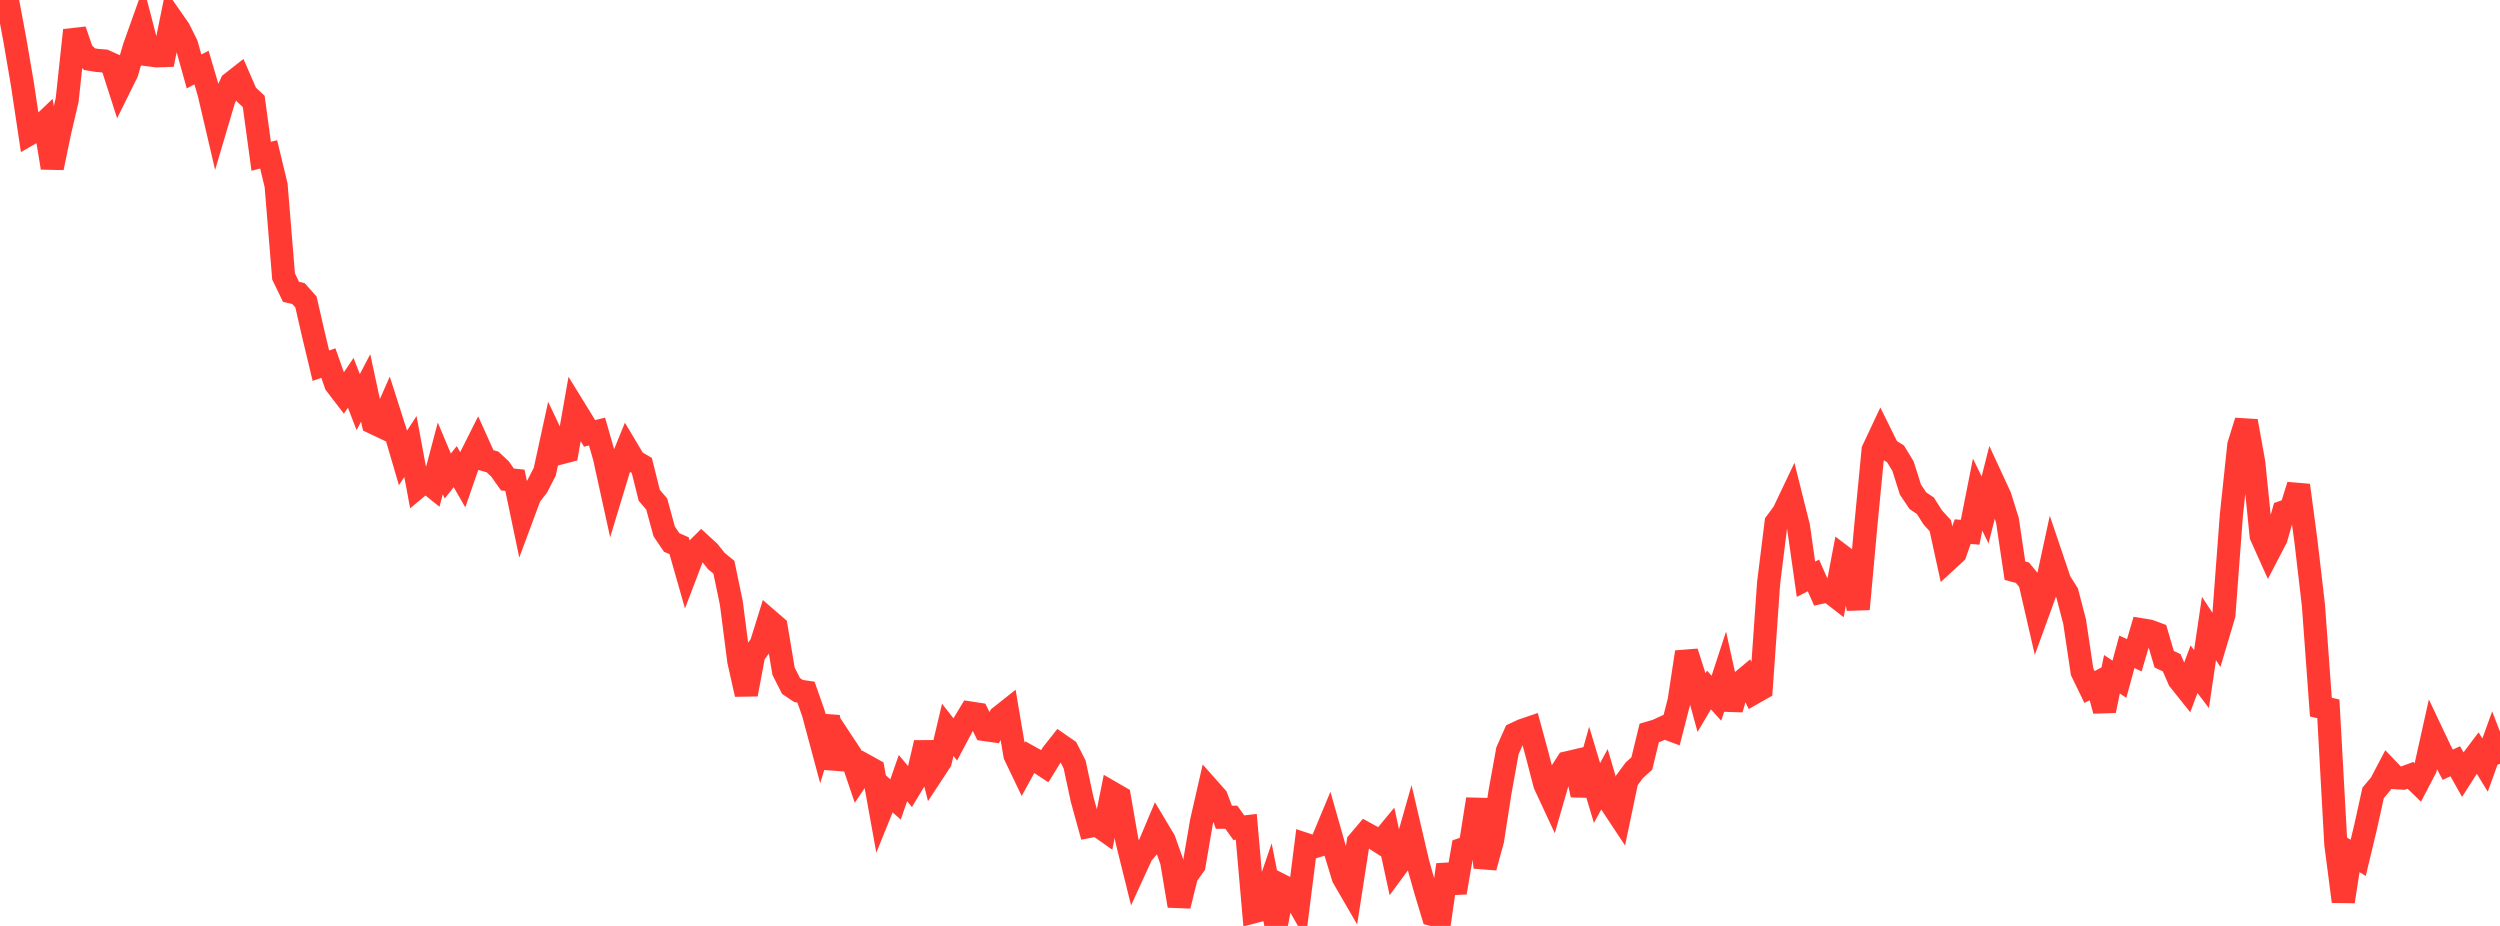 <?xml version="1.0" standalone="no"?>
<!DOCTYPE svg PUBLIC "-//W3C//DTD SVG 1.1//EN" "http://www.w3.org/Graphics/SVG/1.1/DTD/svg11.dtd">

<svg width="135" height="50" viewBox="0 0 135 50" preserveAspectRatio="none" 
  xmlns="http://www.w3.org/2000/svg"
  xmlns:xlink="http://www.w3.org/1999/xlink">


<polyline points="0.0, 0.0 0.403, 0.022 0.806, 2.178 1.209, 4.539 1.612, 7.217 2.015, 6.986 2.418, 6.603 2.821, 9.059 3.224, 7.121 3.627, 5.396 4.03, 1.634 4.433, 2.806 4.836, 3.195 5.239, 3.262 5.642, 3.293 6.045, 3.473 6.448, 4.728 6.851, 3.914 7.254, 2.54 7.657, 1.411 8.06, 2.963 8.463, 3.015 8.866, 3.001 9.269, 1.019 9.672, 1.598 10.075, 2.413 10.478, 3.86 10.881, 3.647 11.284, 5.013 11.687, 6.735 12.09, 5.374 12.493, 4.492 12.896, 4.175 13.299, 5.101 13.701, 5.477 14.104, 8.44 14.507, 8.335 14.91, 10.006 15.313, 14.929 15.716, 15.761 16.119, 15.854 16.522, 16.308 16.925, 18.064 17.328, 19.748 17.731, 19.605 18.134, 20.747 18.537, 21.271 18.94, 20.672 19.343, 21.717 19.746, 20.947 20.149, 22.818 20.552, 23.009 20.955, 22.096 21.358, 23.356 21.761, 24.728 22.164, 24.112 22.567, 26.286 22.97, 25.951 23.373, 26.275 23.776, 24.749 24.179, 25.707 24.582, 25.198 24.985, 25.898 25.388, 24.737 25.791, 23.934 26.194, 24.83 26.597, 24.945 27.0, 25.324 27.403, 25.893 27.806, 25.935 28.209, 27.862 28.612, 26.779 29.015, 26.257 29.418, 25.47 29.821, 23.619 30.224, 24.468 30.627, 24.363 31.03, 22.074 31.433, 22.729 31.836, 23.403 32.239, 23.303 32.642, 24.705 33.045, 26.541 33.448, 25.213 33.851, 24.222 34.254, 24.897 34.657, 25.133 35.06, 26.747 35.463, 27.218 35.866, 28.696 36.269, 29.293 36.672, 29.469 37.075, 30.881 37.478, 29.826 37.881, 29.424 38.284, 29.794 38.687, 30.301 39.09, 30.63 39.493, 32.566 39.896, 35.7 40.299, 37.492 40.701, 35.359 41.104, 34.792 41.507, 33.498 41.91, 33.846 42.313, 36.25 42.716, 37.044 43.119, 37.314 43.522, 37.374 43.925, 38.522 44.328, 40.025 44.731, 38.697 45.134, 41.492 45.537, 40.154 45.94, 40.766 46.343, 41.953 46.746, 41.35 47.149, 41.573 47.552, 43.809 47.955, 42.812 48.358, 43.171 48.761, 42.018 49.164, 42.504 49.567, 41.836 49.97, 40.111 50.373, 41.727 50.776, 41.113 51.179, 39.411 51.582, 39.927 51.985, 39.171 52.388, 38.502 52.791, 38.564 53.194, 39.397 53.597, 39.455 54.0, 38.712 54.403, 38.392 54.806, 40.775 55.209, 41.616 55.612, 40.882 56.015, 41.107 56.418, 41.37 56.821, 40.72 57.224, 40.21 57.627, 40.489 58.03, 41.281 58.433, 43.161 58.836, 44.619 59.239, 44.54 59.642, 44.823 60.045, 42.816 60.448, 43.049 60.851, 45.378 61.254, 47.004 61.657, 46.124 62.06, 45.659 62.463, 44.702 62.866, 45.377 63.269, 46.51 63.672, 48.914 64.075, 47.286 64.478, 46.725 64.881, 44.37 65.284, 42.604 65.687, 43.058 66.09, 44.131 66.493, 44.131 66.896, 44.696 67.299, 44.648 67.701, 49.234 68.104, 49.128 68.507, 47.948 68.91, 50.0 69.313, 47.875 69.716, 48.079 70.119, 48.789 70.522, 45.606 70.925, 45.739 71.328, 45.614 71.731, 44.647 72.134, 46.065 72.537, 47.382 72.94, 48.078 73.343, 45.482 73.746, 45.007 74.149, 45.229 74.552, 45.486 74.955, 45 75.358, 46.856 75.761, 46.308 76.164, 44.891 76.567, 46.617 76.97, 48.051 77.373, 49.387 77.776, 49.489 78.179, 46.701 78.582, 48.198 78.985, 45.849 79.388, 45.705 79.791, 43.157 80.194, 46.841 80.597, 45.371 81.0, 42.773 81.403, 40.543 81.806, 39.633 82.209, 39.445 82.612, 39.308 83.015, 40.793 83.418, 42.346 83.821, 43.214 84.224, 41.818 84.627, 41.192 85.03, 41.098 85.433, 42.926 85.836, 41.483 86.239, 42.823 86.642, 42.08 87.045, 43.454 87.448, 44.063 87.851, 42.138 88.254, 41.593 88.657, 41.231 89.06, 39.577 89.463, 39.459 89.866, 39.273 90.269, 39.423 90.672, 37.852 91.075, 35.213 91.478, 36.472 91.881, 37.94 92.284, 37.26 92.687, 37.704 93.09, 36.471 93.493, 38.294 93.896, 36.93 94.299, 36.594 94.701, 37.416 95.104, 37.187 95.507, 31.464 95.91, 28.225 96.313, 27.679 96.716, 26.833 97.119, 28.445 97.522, 31.28 97.925, 31.075 98.328, 31.985 98.731, 31.896 99.134, 32.209 99.537, 30.083 99.94, 30.389 100.343, 32.89 100.746, 28.468 101.149, 24.3 101.552, 23.442 101.955, 24.257 102.358, 24.508 102.761, 25.169 103.164, 26.441 103.567, 27.039 103.97, 27.31 104.373, 27.947 104.776, 28.385 105.179, 30.233 105.582, 29.862 105.985, 28.707 106.388, 28.742 106.791, 26.708 107.194, 27.536 107.597, 25.945 108.0, 26.816 108.403, 28.109 108.806, 30.817 109.209, 30.925 109.612, 31.41 110.015, 33.163 110.418, 32.054 110.821, 30.192 111.224, 31.384 111.627, 32.025 112.03, 33.571 112.433, 36.271 112.836, 37.1 113.239, 36.881 113.642, 38.378 114.045, 36.409 114.448, 36.68 114.851, 35.198 115.254, 35.385 115.657, 34.011 116.06, 34.077 116.463, 34.227 116.866, 35.598 117.269, 35.787 117.672, 36.708 118.075, 37.213 118.478, 36.138 118.881, 36.672 119.284, 33.941 119.687, 34.554 120.09, 33.205 120.493, 27.836 120.896, 24.033 121.299, 22.741 121.701, 24.976 122.104, 28.933 122.507, 29.831 122.91, 29.056 123.313, 27.642 123.716, 27.496 124.119, 26.207 124.522, 29.234 124.925, 32.682 125.328, 38.186 125.731, 38.278 126.134, 45.574 126.537, 48.681 126.94, 46.079 127.343, 46.323 127.746, 44.641 128.149, 42.817 128.552, 42.337 128.955, 41.572 129.358, 41.994 129.761, 42.019 130.164, 41.869 130.567, 42.261 130.97, 41.489 131.373, 39.681 131.776, 40.532 132.179, 41.296 132.582, 41.107 132.985, 41.82 133.388, 41.189 133.791, 40.655 134.194, 41.315 134.597, 40.2 135.0, 41.245" fill="none" stroke="#ff3a33" stroke-width="1.25"/>

</svg>